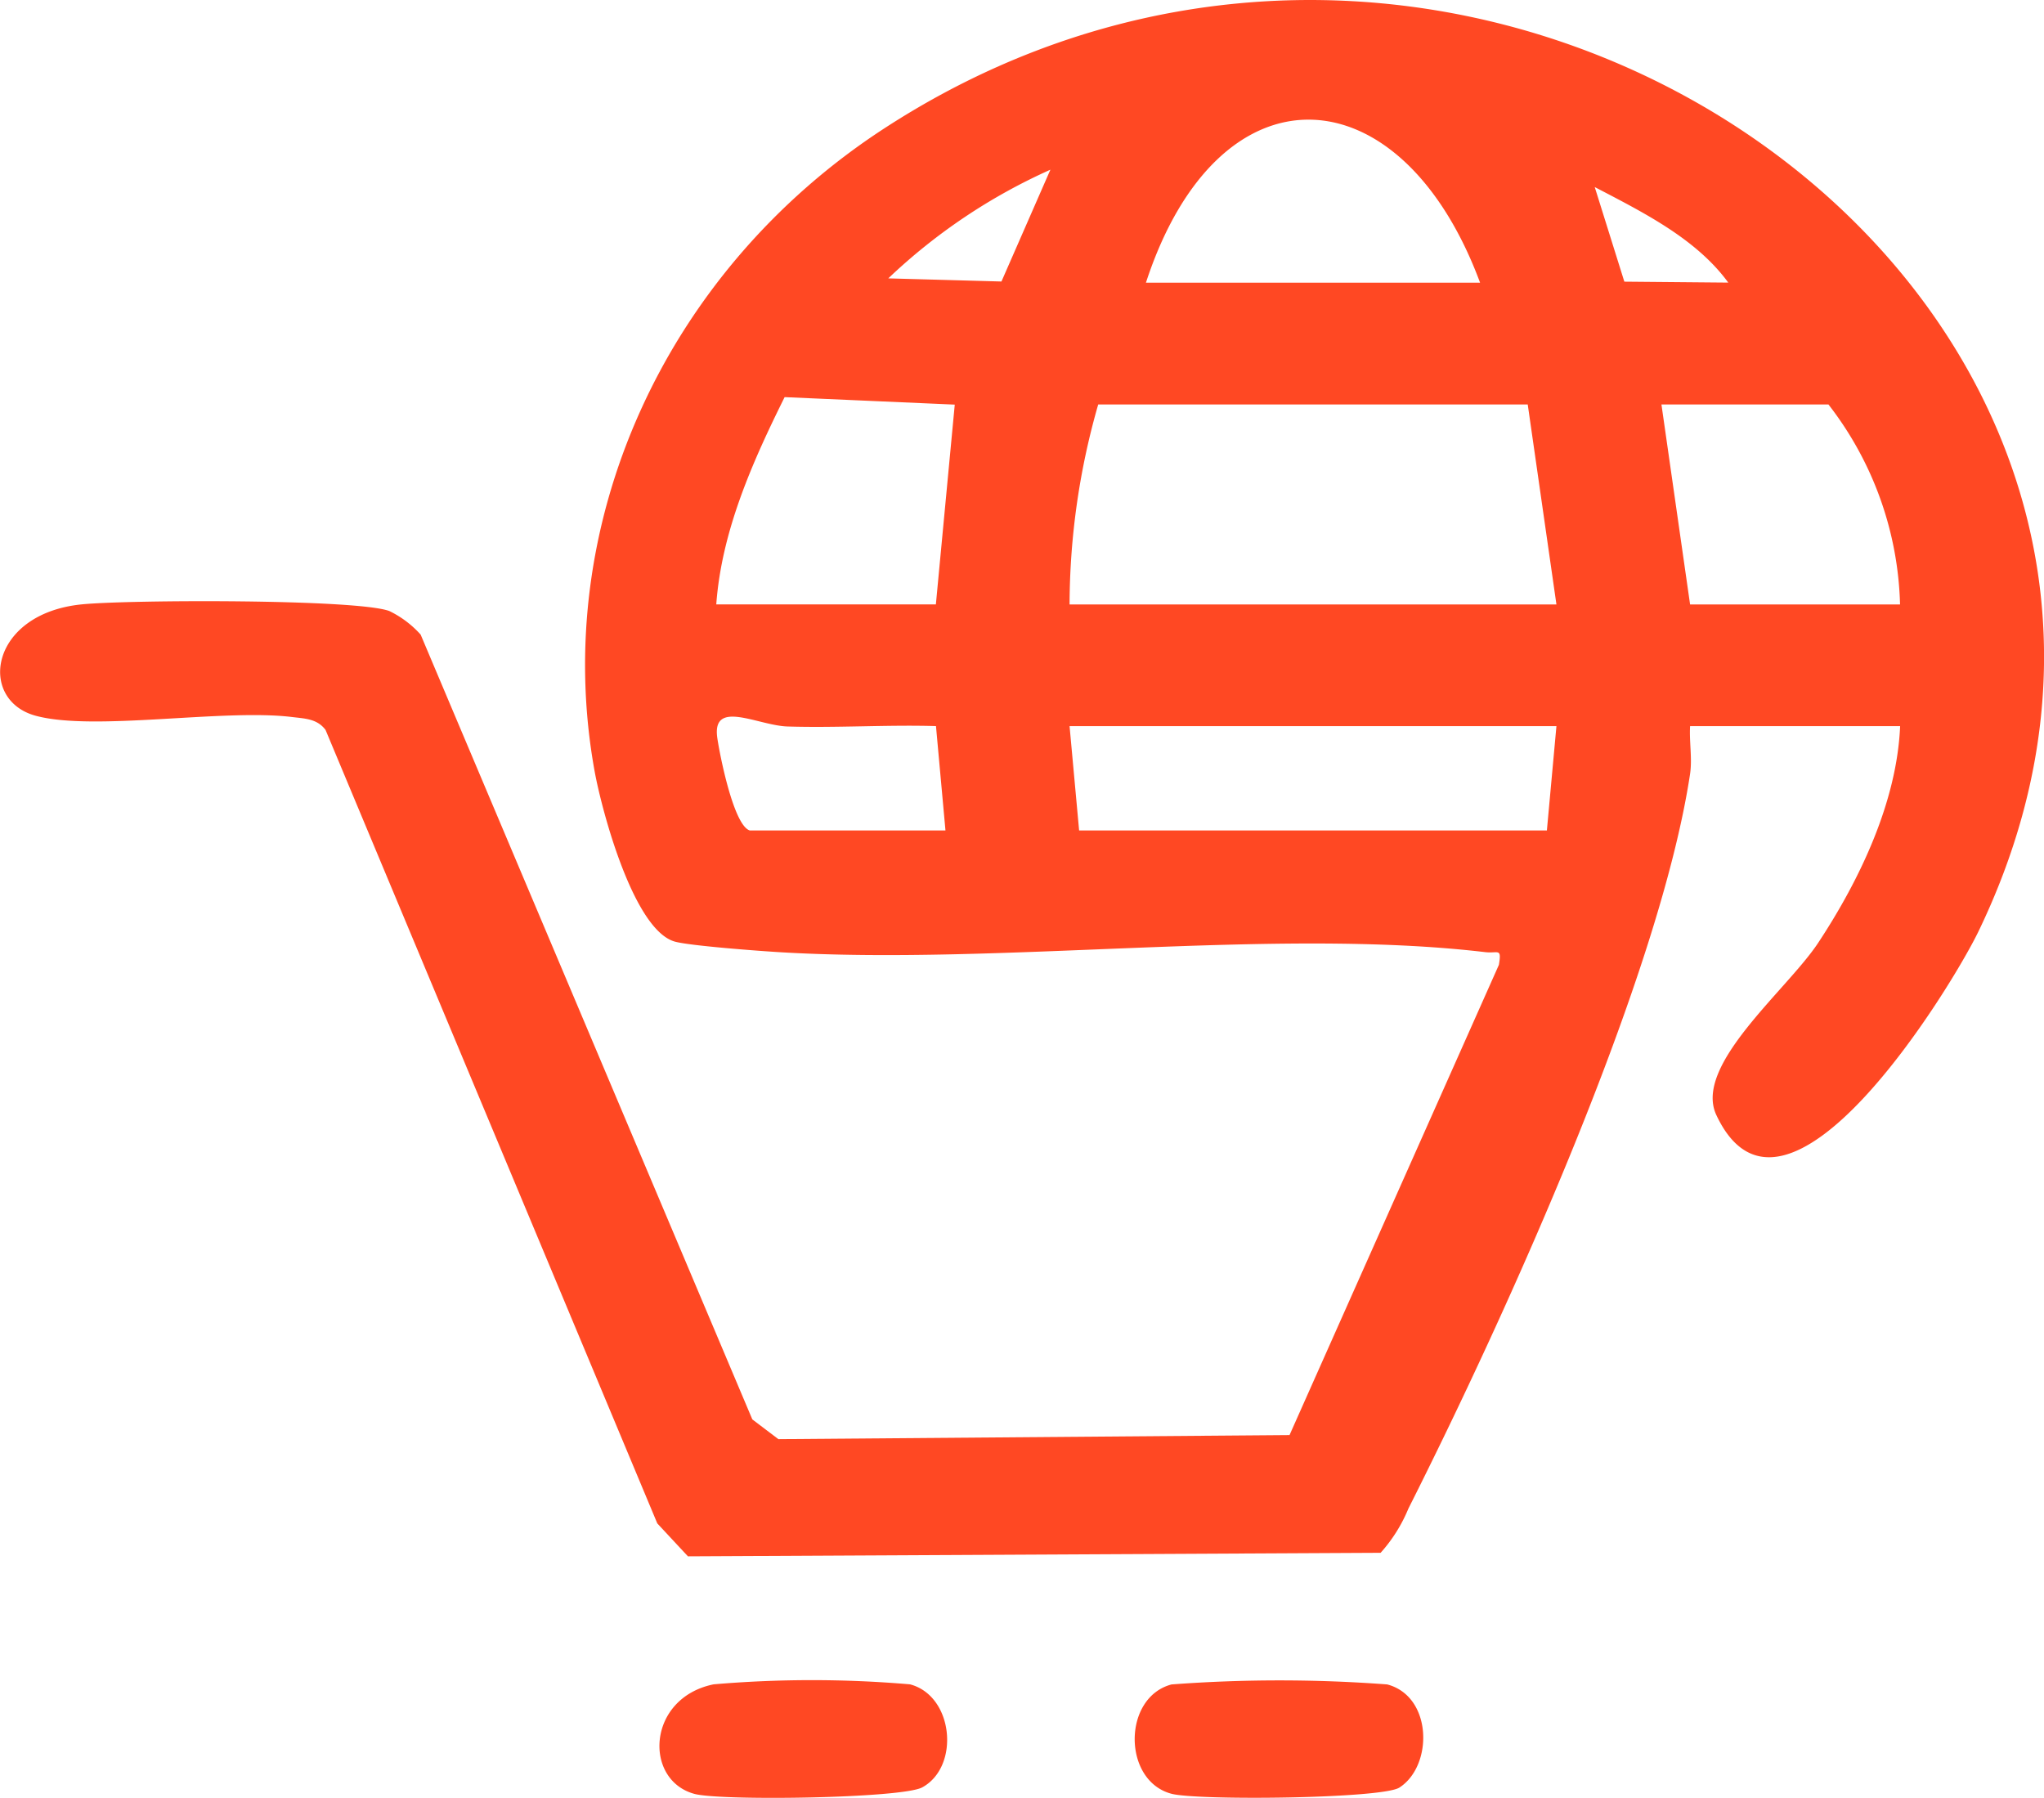 <svg xmlns="http://www.w3.org/2000/svg" xmlns:xlink="http://www.w3.org/1999/xlink" width="100.556" height="88.446" viewBox="0 0 100.556 88.446"><defs><clipPath id="a"><rect width="100.556" height="88.446" fill="#ff4823"/></clipPath></defs><g clip-path="url(#a)"><path d="M93.478,35.72H83.145c-.045.769.111,1.582,0,2.347-1.507,9.992-9.075,26.655-13.857,36.143a7.578,7.578,0,0,1-1.367,2.177l-34.077.174-1.508-1.62L16.015,35.906c-.415-.551-1.007-.555-1.652-.634-3.391-.414-9.751.716-12.611-.063s-2.273-5.016,2.258-5.477c2.293-.233,13.51-.271,15.141.325a4.994,4.994,0,0,1,1.543,1.161L37.011,69.824l1.282.972,25.146-.2,10.3-23.133c.141-.858-.033-.548-.68-.625-10.388-1.225-23.875.663-34.758,0-1.087-.067-4.294-.309-5.075-.51-2.06-.53-3.631-6.514-3.969-8.363-2.2-12.06,3.372-24.6,14.292-31.679,29.65-19.219,68.548,8.976,53.77,39.561C96,48.561,87.8,62.014,84.437,54.853c-1.15-2.447,3.477-6.147,5.011-8.474,2.076-3.147,3.872-6.957,4.03-10.659M72.813,13.906c-3.875-10.444-12.862-10.94-16.438,0Zm-23.546-.058,2.408-5.5A28.335,28.335,0,0,0,43.7,13.694Zm35.757.054c-1.575-2.155-4.165-3.446-6.57-4.7l1.457,4.654ZM35.241,29.732h10.8l.929-9.828L38.6,19.536c-1.6,3.227-3.1,6.6-3.363,10.2m39.921-9.838H54.027a35.9,35.9,0,0,0-1.409,9.838H76.57Zm18.316,9.838a16.73,16.73,0,0,0-3.522-9.838H81.736l1.409,9.838ZM36.885,40.853h9.628l-.467-5.135c-2.423-.07-4.876.094-7.3.02-1.461-.045-3.744-1.375-3.456.576.127.862.809,4.31,1.6,4.539M76.57,35.72H52.618l.47,5.133H76.1Z" transform="translate(0 0)" fill="#ff4823"/><path d="M120.3,192.816a70.87,70.87,0,0,1,10.6,0c2.232.585,2.271,4,.6,5.074-.854.55-9.919.642-11.207.306-2.42-.632-2.42-4.747,0-5.38" transform="translate(-62.656 -109.954)" fill="#ff4823"/><path d="M71.508,192.8a56.555,56.555,0,0,1,9.665,0c2.149.562,2.47,4.051.6,5.069-.994.541-9.918.671-11.21.319-2.51-.685-2.332-4.719.947-5.388" transform="translate(-36.404 -109.942)" fill="#ff4823"/></g></svg>